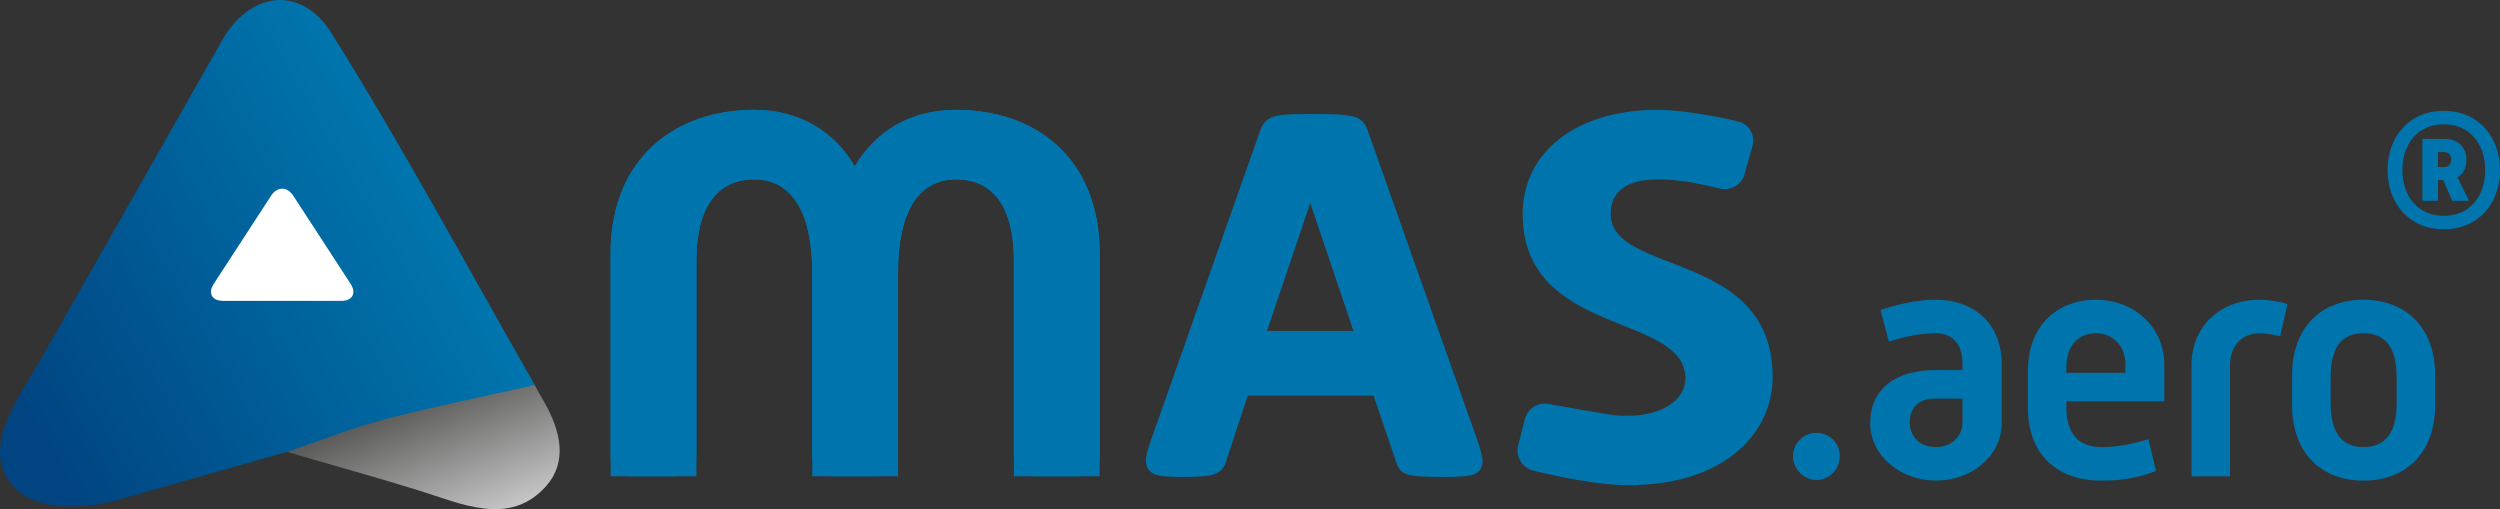 <?xml version="1.0" encoding="UTF-8"?>
<svg xmlns="http://www.w3.org/2000/svg" xmlns:xlink="http://www.w3.org/1999/xlink" id="Ebene_2" viewBox="0 0 707.08 144">
  <rect x="0" y="0" width="707.08" height="144" fill="#333333" stroke="none"/>
  <defs>
    <style>.cls-1{fill:#0075ad;}.cls-2{fill:#fff;}.cls-3{fill:url(#Unbenannter_Verlauf_14);}.cls-4{fill:url(#Unbenannter_Verlauf_19);}</style>
    <linearGradient id="Unbenannter_Verlauf_14" x1="114.33" y1="113.54" x2="129.07" y2="150.04" gradientUnits="userSpaceOnUse">
      <stop offset="0" stop-color="#575756"></stop>
      <stop offset="1" stop-color="#c6c6c6"></stop>
    </linearGradient>
    <linearGradient id="Unbenannter_Verlauf_19" x1="64.71" y1="108.14" x2="-47.79" y2="173.09" gradientTransform="translate(52.64 -56.05)" gradientUnits="userSpaceOnUse">
      <stop offset="0" stop-color="#0075ad"></stop>
      <stop offset="1" stop-color="#004481"></stop>
    </linearGradient>
  </defs>
  <g id="Ebene_3">
    <g>
      <g>
        <path class="cls-1" d="M507.12,128.99c0-3.75,3.1-6.57,6.66-6.57s6.57,2.82,6.57,6.57-3,6.76-6.57,6.76-6.66-3.1-6.66-6.76Z"></path>
        <path class="cls-1" d="M547.36,104.67h7.7v-1.78c0-5.54-2.72-8.64-7.7-8.64-4.32,0-8.83,1.03-13.14,2.35l-2.35-8.92c4.98-1.6,10.24-2.91,15.49-2.91,11.26,0,18.78,7.04,18.78,18.12v16.8c0,9.29-8.54,16.24-18.59,16.24s-18.59-7.04-18.59-16.24c0-9.95,7.51-15.02,18.4-15.02Zm.19,21.78c4.69,0,7.51-3.38,7.51-6.76v-6.95h-7.79c-5.26,0-7.14,3.19-7.14,6.76s2.44,6.95,7.42,6.95Z"></path>
        <path class="cls-1" d="M573.55,104.96c0-13.14,8.64-20.18,19.24-20.18s19.34,7.51,19.34,18.4v10.33h-27.69v1.78c0,7.6,3.66,11.17,9.95,11.17,4.6,0,8.92-.94,13.24-2.25l2.16,9.01c-5.07,1.88-9.39,2.72-15.39,2.72-12.39,0-20.84-7.14-20.84-20.65v-10.33Zm27.6,.47v-2.25c0-5.07-3.29-8.92-8.36-8.92s-8.35,3.57-8.35,9.58v1.6h16.71Z"></path>
        <path class="cls-1" d="M619.83,103.27c0-11.17,8.36-18.49,19.15-18.49,2.63,0,5.73,.47,7.98,1.22l-2.06,9.11c-1.5-.38-3.85-.85-5.82-.85-5.07,0-8.35,3.66-8.35,9.01v31.45h-10.89v-31.45Z"></path>
        <path class="cls-1" d="M648.28,106.08c0-13.8,8.54-21.31,20.18-21.31s20.28,7.51,20.28,21.4v8.36c0,13.8-8.54,21.41-20.28,21.41s-20.18-7.61-20.18-21.41v-8.45Zm20.18,20.37c6.19,0,9.39-4.04,9.39-12.39v-7.42c0-8.36-3.19-12.39-9.39-12.39s-9.29,4.04-9.29,12.39v7.42c0,8.35,3.19,12.39,9.29,12.39Z"></path>
      </g>
      <path class="cls-3" d="M79.96,127.43c9.18-3.1,19.2-7.68,28.55-10.13,14.04-3.67,28.25-5.77,42.42-8.96,.31,.67,2.43,4.45,3.01,5.39,4.74,8.32,6.55,16.93,.54,23.73-10.33,11.66-24.14,4.94-36.3,1.17-12.54-3.89-25.91-7.53-38.22-11.2Z"></path>
      <path class="cls-4" d="M33.25,141.42c-11.8,3.03-26.1,3.29-31.6-6.86-5.45-10.15,3.83-22.31,9.81-32.81C28.79,71.35,46.08,40.88,63.36,10.49c8.2-13.27,22.13-14.3,30.41-1.09,20.31,32.45,38.47,66.24,57.49,99.5-14.17,3.19-28.43,6.04-42.48,9.71-9.35,2.44-18.39,6.07-27.57,9.17-16.02,4.55-32.03,9.1-48.05,13.65h.09Z"></path>
      <path class="cls-1" d="M172.7,71.78c0-27.27,18.45-40.71,40.65-40.71,12.65,0,22.6,6.04,28.41,15.97,6.01-10.13,15.97-15.97,28.62-15.97,22.4,0,40.65,13.44,40.65,40.71v62.92h-24.27v-60.97c0-15.19-5.81-22.99-16.38-22.99s-16.38,9.15-16.38,26.3v57.66h-24.26v-57.66c0-17.14-6.02-26.3-16.38-26.3s-16.39,7.79-16.39,22.99v60.97h-24.26v-62.92Z"></path>
      <path class="cls-2" d="M63.09,85.09c-3.17,0-4.35-2.17-2.62-4.83l16.2-24.9c1.73-2.66,4.55-2.66,6.28,0l16.2,24.9c1.73,2.66,.55,4.83-2.62,4.83H63.09Z"></path>
      <path class="cls-1" d="M408.21,134.88c-2.64,0-4.74-.04-6.24-.12-1.6-.08-2.81-.25-3.7-.51-1.08-.32-1.86-.8-2.36-1.46-.41-.54-.75-1.23-1.01-2.05l-6.4-18.85h-35.6l-6.03,18.34c-.24,.83-.57,1.55-1,2.17-.5,.72-1.28,1.29-2.3,1.67-.89,.33-2.06,.55-3.57,.66-1.4,.1-3.25,.16-5.49,.16-2.45,0-4.33-.08-5.74-.24-1.73-.2-2.94-.71-3.71-1.59-.81-.91-1.1-2.14-.89-3.64,.17-1.17,.57-2.65,1.23-4.54l30.93-87.69c.37-1.03,.8-1.85,1.3-2.5,.59-.77,1.5-1.35,2.69-1.72,1.03-.32,2.38-.51,4.11-.6,1.61-.08,3.77-.12,6.43-.12,3.06,0,5.53,.04,7.35,.12,1.93,.08,3.42,.27,4.55,.59,1.3,.36,2.28,.95,2.91,1.76,.55,.7,.99,1.6,1.36,2.74l30.99,87.57c.66,1.95,1.06,3.46,1.23,4.63,.28,1.94-.42,3.06-1.06,3.66-.82,.77-2.08,1.22-3.88,1.38-1.49,.13-3.54,.2-6.09,.2Zm-25.41-41.29l-12.22-36.2-12.22,36.2h24.44Z"></path>
      <path class="cls-1" d="M501.37,106.65c0-36.04-45.83-28.64-45.83-46.17,0-5.46,3.53-9.74,13.07-9.74,3.44,0,6.66,.32,9.82,.84,1.2,.2,7.86,1.7,7.86,1.7,3.05,.85,6.25-.94,7.11-3.99l2.26-8c.86-3.05-.95-6.17-4.03-6.93,0,0-13.28-3.29-23.02-3.29h0c-4.09,0-6.64,.36-7.3,.46-19.1,2.33-30.65,13.85-30.65,28.96,0,34.87,46.03,27.86,46.03,46.56,0,6.04-6.63,10.52-15.97,10.52-1.43,0-2.03,.08-4.29-.14-1.57-.15-18.12-3.12-18.12-3.12-3.07-.78-6.22,1.1-7.01,4.17l-1.92,7.54c-.78,3.07,1.08,6.24,4.15,7.04,0,0,14.43,3.77,25.47,4.15h0c.57,.01,1.14,.04,1.72,.04h2.23c.15-.01,.28-.06,.42-.09,25.74-.96,38-15.61,38-30.49Z"></path>
      <path class="cls-1" d="M311.02,71.78c0-27.27-18.25-40.71-40.65-40.71-12.65,0-22.6,5.84-28.62,15.97-5.81-9.94-15.76-15.97-28.41-15.97-22.19,0-40.65,13.44-40.65,40.71v31.56h0v25.6c0,3.17,2.59,5.76,5.76,5.76h12.74c3.17,0,5.76-2.59,5.76-5.76v-25.6h0v-29.61c0-15.19,5.81-22.99,16.39-22.99s16.38,9.15,16.38,26.3v26.3h0v25.6c0,3.17,2.59,5.76,5.76,5.76h12.74c3.17,0,5.76-2.59,5.76-5.76v-25.6h0v-26.3c0-17.14,5.81-26.3,16.38-26.3s16.38,7.79,16.38,22.99v25.69h0v29.52c0,3.17,2.59,5.76,5.76,5.76h12.75c3.17,0,5.76-2.59,5.76-5.76v-25.6h0v-31.56Z"></path>
      <path class="cls-1" d="M675.28,48.1c0-9.3,6-16.75,15.9-16.75s15.9,7.45,15.9,16.75-6,16.75-15.9,16.75-15.9-7.45-15.9-16.75Zm27.6,0c0-7.4-4.35-12.95-11.7-12.95s-11.7,5.55-11.7,12.95,4.35,12.95,11.7,12.95,11.7-5.55,11.7-12.95Zm-9.3,8.7l-2.55-5.85h-1.5v5.85h-4.4v-17.5h6.5c3.7,0,5.95,2.55,5.95,5.85,0,2.05-.65,3.95-2.55,5l3.3,6.65h-4.75Zm-2.25-9.55c1.2,0,1.95-.85,1.95-2.1s-.65-2.15-2.05-2.15h-1.7v4.25h1.8Z"></path>
    </g>
  </g>
</svg>
